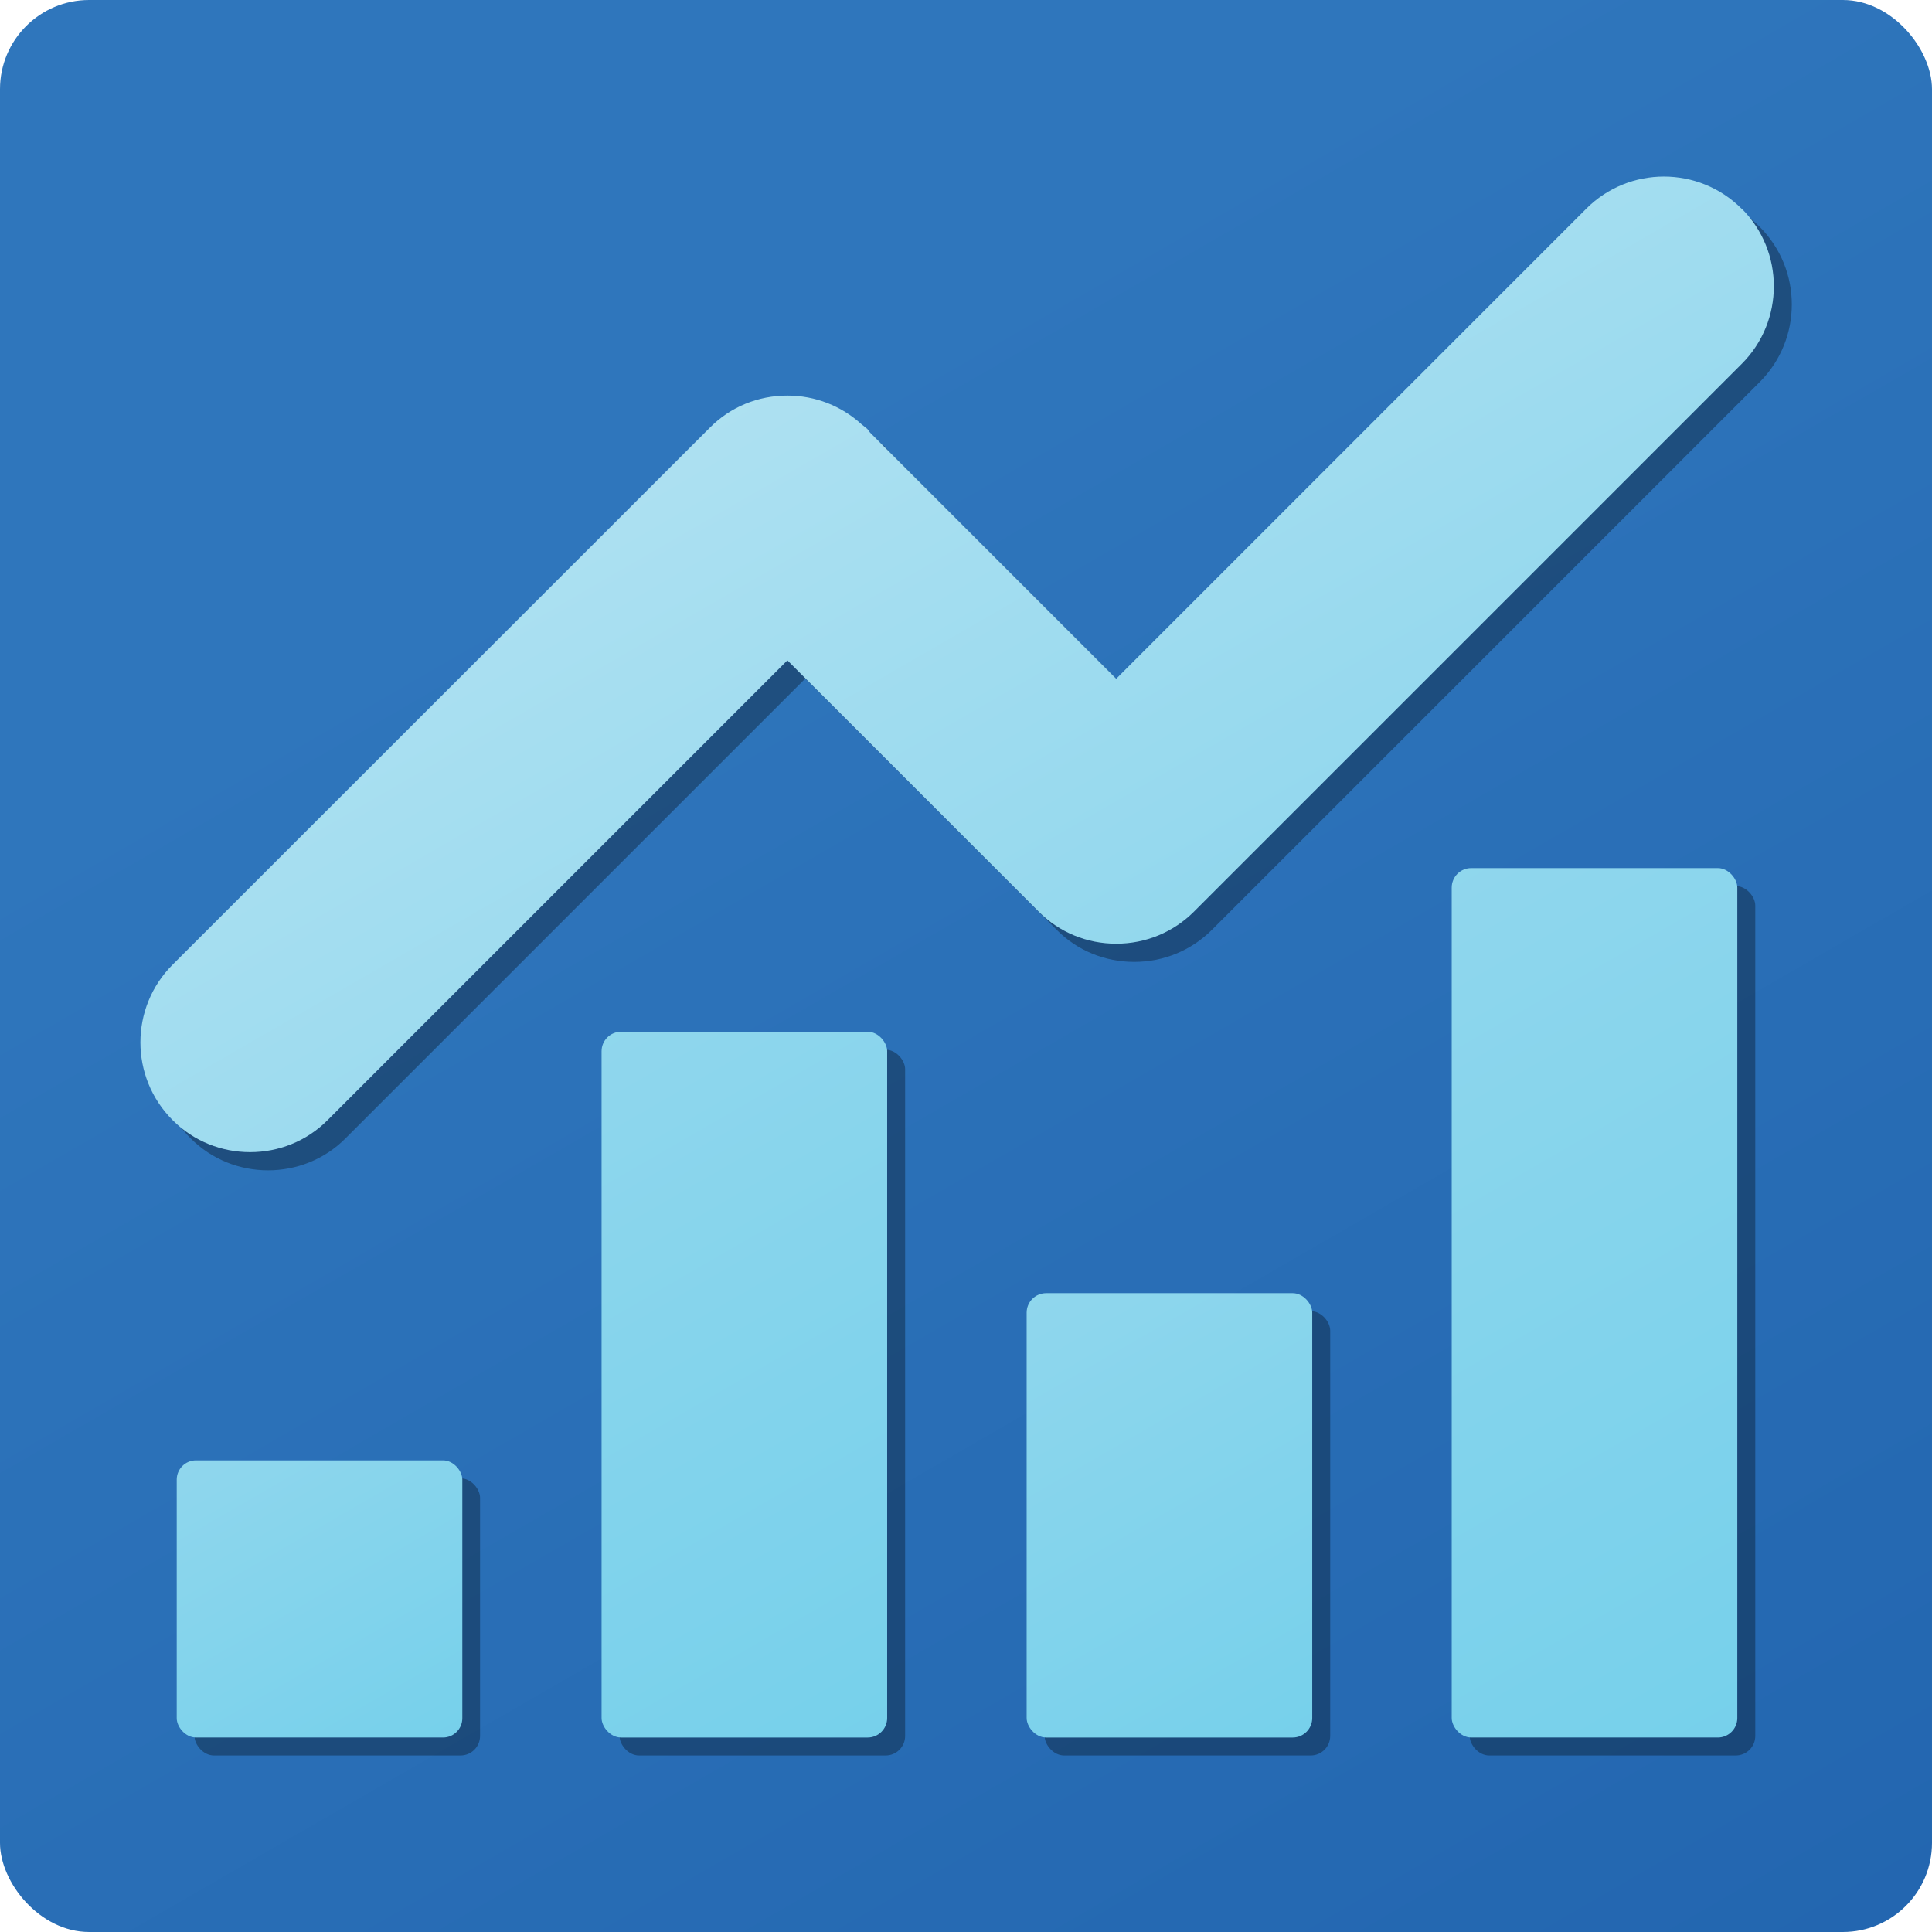 <?xml version="1.0" encoding="UTF-8"?>
<svg id="Layer_2" data-name="Layer 2" xmlns="http://www.w3.org/2000/svg" xmlns:xlink="http://www.w3.org/1999/xlink" viewBox="0 0 87.13 87.13">
  <defs>
    <style>
      .cls-1 {
        fill: url(#linear-gradient-2);
      }

      .cls-2 {
        fill: url(#linear-gradient-4);
      }

      .cls-3 {
        fill: url(#linear-gradient-3);
      }

      .cls-4 {
        fill: url(#linear-gradient-5);
      }

      .cls-5 {
        fill: url(#linear-gradient-6);
        fill-rule: evenodd;
      }

      .Graphic_Style_12 {
        fill: rgba(1, 1, 1, .32);
      }

      .cls-6 {
        fill: url(#linear-gradient);
      }
    </style>
    <linearGradient id="linear-gradient" x1="30.45" y1="20.84" x2="75.51" y2="98.9" gradientUnits="userSpaceOnUse">
      <stop offset="0" stop-color="#2f76bc"/>
      <stop offset="1" stop-color="#2265af"/>
    </linearGradient>
    <linearGradient id="linear-gradient-2" x1="9.69" y1="63.93" x2="18.99" y2="80.05" gradientUnits="userSpaceOnUse">
      <stop offset="0" stop-color="#91d7ed"/>
      <stop offset="1" stop-color="#75d0eb"/>
    </linearGradient>
    <linearGradient id="linear-gradient-3" x1="24.11" y1="46.04" x2="42.77" y2="78.37" xlink:href="#linear-gradient-2"/>
    <linearGradient id="linear-gradient-4" x1="46.17" y1="56.96" x2="59.12" y2="79.39" xlink:href="#linear-gradient-2"/>
    <linearGradient id="linear-gradient-5" x1="60.63" y1="39.21" x2="82.87" y2="77.73" xlink:href="#linear-gradient-2"/>
    <linearGradient id="linear-gradient-6" x1="33.32" y1="12.92" x2="51.83" y2="44.98" gradientUnits="userSpaceOnUse">
      <stop offset="0" stop-color="#b1e2f2"/>
      <stop offset="1" stop-color="#91d7ed"/>
    </linearGradient>
  </defs>
  <g id="Layer_1-2" data-name="Layer 1">
    <g>
      <rect class="cls-6" width="87.13" height="87.13" rx="4.02" ry="4.02"/>
      <g>
        <rect class="Graphic_Style_12" x="8.77" y="66.67" width="12.88" height="12.5" rx=".88" ry=".88"/>
        <rect class="Graphic_Style_12" x="27.94" y="47.34" width="12.88" height="31.83" rx=".88" ry=".88"/>
        <rect class="Graphic_Style_12" x="47.11" y="59.13" width="12.88" height="20.04" rx=".88" ry=".88"/>
        <rect class="Graphic_Style_12" x="66.28" y="39.96" width="12.88" height="39.21" rx=".88" ry=".88"/>
        <rect class="cls-1" x="7.97" y="65.86" width="12.88" height="12.5" rx=".87" ry=".87"/>
        <rect class="cls-3" x="27.13" y="46.53" width="12.88" height="31.83" rx=".88" ry=".88"/>
        <rect class="cls-2" x="46.3" y="58.32" width="12.88" height="20.04" rx=".88" ry=".88"/>
        <rect class="cls-4" x="65.47" y="39.15" width="12.88" height="39.21" rx=".88" ry=".88"/>
        <path class="Graphic_Style_12" d="M79.35,10.22c-1.93-1.93-5.07-1.93-7,0l-21.2,21.2-11.1-11.1-.13-.17-.25-.2c-.92-.84-2.1-1.3-3.35-1.3-1.32,0-2.57.51-3.5,1.45l-24.23,24.23c-1.93,1.93-1.93,5.07,0,7,.96.97,2.23,1.45,3.5,1.45s2.54-.48,3.5-1.45l20.73-20.73,11.33,11.33c.93.94,2.18,1.45,3.5,1.45s2.57-.51,3.51-1.45l24.7-24.7c1.93-1.93,1.93-5.07,0-7Z"/>
        <path class="cls-5" d="M78.54,9.41c-1.93-1.93-5.07-1.93-7,0l-21.2,21.2-11.1-11.1-.13-.17-.25-.2c-.92-.84-2.1-1.3-3.35-1.3-1.32,0-2.57.51-3.5,1.45L7.78,43.51c-1.93,1.93-1.93,5.07,0,7,.96.97,2.23,1.45,3.5,1.45s2.54-.48,3.5-1.45l20.73-20.73,11.33,11.33c.93.94,2.18,1.45,3.5,1.45s2.57-.51,3.51-1.45l24.7-24.7c1.93-1.93,1.93-5.07,0-7Z"/>
      </g>
    </g>
  </g>
</svg>